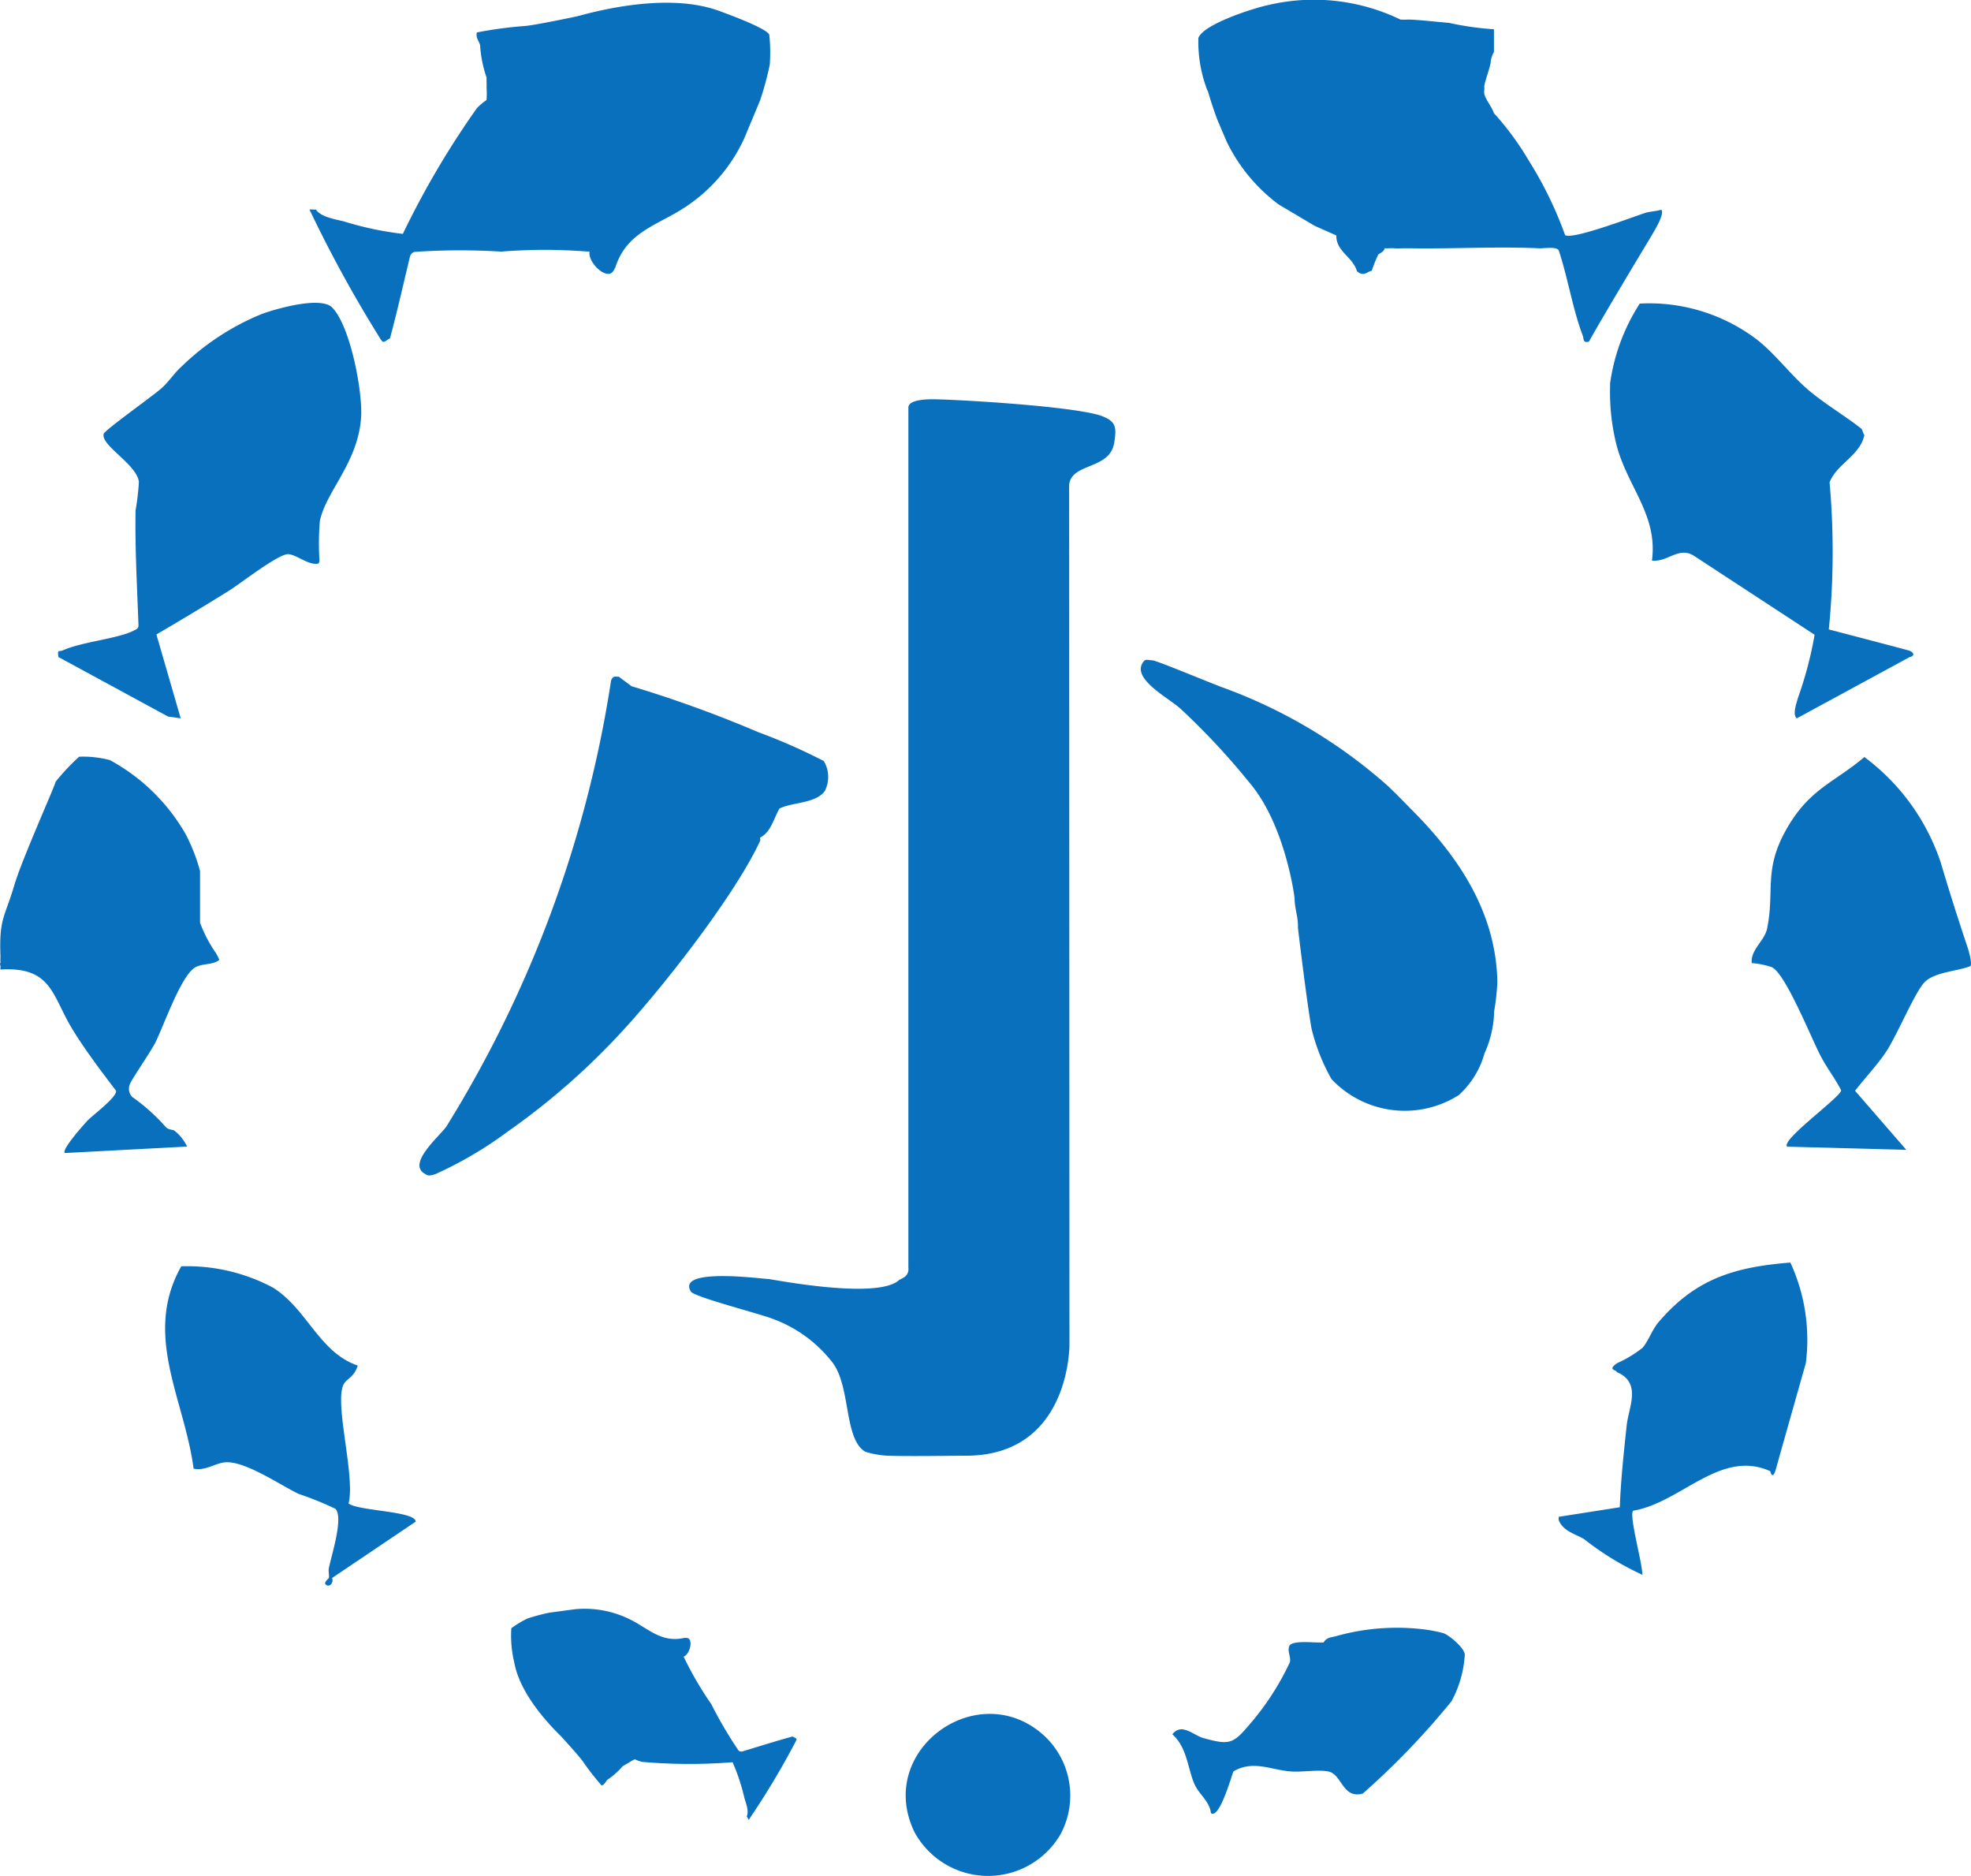 <svg id="グループ_421" data-name="グループ 421" xmlns="http://www.w3.org/2000/svg" xmlns:xlink="http://www.w3.org/1999/xlink" width="102.84" height="97.857" viewBox="0 0 102.84 97.857">
  <defs>
    <clipPath id="clip-path">
      <rect id="長方形_486" data-name="長方形 486" width="102.84" height="97.857" fill="none"/>
    </clipPath>
  </defs>
  <g id="グループ_421-2" data-name="グループ 421" clip-path="url(#clip-path)">
    <path id="パス_313" data-name="パス 313" d="M14.387,66.736l.661.093-1.267-4.375q1.9-1.11,3.773-2.273c.616-.384,2.611-1.951,3.109-1.915.445.032,1,.555,1.523.5.166-.019.074-.353.086-.507a13.59,13.59,0,0,1,.038-1.726c.318-1.546,1.994-3.041,2.151-5.407.089-1.332-.564-4.769-1.508-5.727-.589-.6-2.916.054-3.7.348a13.1,13.1,0,0,0-4.2,2.769c-.311.272-.642.772-1.005,1.094-.432.382-2.961,2.188-3.016,2.372-.183.606,1.725,1.585,1.835,2.513a12.779,12.779,0,0,1-.174,1.488c-.033,2.02.082,4.02.154,6.033-.028.155-.145.181-.262.242-.8.415-2.712.582-3.68,1.024-.2.089-.3-.08-.236.349Z" transform="translate(-5.62 -29.357)" fill="#0970be"/>
    <path id="パス_314" data-name="パス 314" d="M241.609,45.213a10.272,10.272,0,0,0-1.546,4.164c0,.056,0,.112,0,.168a11.161,11.161,0,0,0,.283,2.825c.51,2.3,2.231,3.794,1.9,6.246.812.1,1.382-.748,2.181-.257l6.307,4.127a19.993,19.993,0,0,1-.878,3.318c-.064.257-.292.851-.051,1.042l5.879-3.192c.243-.043.286-.221,0-.336-.079-.031-2.911-.771-4.209-1.11a40.856,40.856,0,0,0,.04-7.674c.393-.985,1.588-1.388,1.817-2.47-.071-.071-.1-.285-.168-.336-.89-.7-1.973-1.326-2.858-2.1s-1.683-1.859-2.63-2.577a9.291,9.291,0,0,0-6.068-1.841" transform="translate(-156.054 -29.373)" fill="#0970be"/>
    <path id="パス_315" data-name="パス 315" d="M267.053,112.843c-1.565,1.334-2.862,1.646-4.059,3.751-1.223,2.151-.61,3.215-1.018,5.2-.134.651-.873,1.1-.8,1.8a4.075,4.075,0,0,1,1.048.215c.712.322,2.062,3.717,2.561,4.662.318.6.748,1.153,1.056,1.762-.026.353-3.188,2.612-2.815,2.937l6.214.167-2.676-3.083c.506-.649,1.2-1.39,1.641-2.065.559-.854,1.458-3.019,1.967-3.576s1.721-.585,2.414-.862c.1-.148-.085-.783-.155-.994-.52-1.555-.924-2.824-1.392-4.4a11.306,11.306,0,0,0-3.983-5.508" transform="translate(-169.775 -73.354)" fill="#0970be"/>
    <path id="パス_316" data-name="パス 316" d="M.022,123.851c2.724-.16,2.683,1.389,3.793,3.177.678,1.091,1.461,2.125,2.24,3.146.061.336-1.231,1.28-1.5,1.571-.186.2-1.353,1.5-1.175,1.679l6.382-.337a2.325,2.325,0,0,0-.672-.838c-.044-.038-.276-.031-.421-.16A10.074,10.074,0,0,0,6.9,130.5a.619.619,0,0,1-.132-.647c.065-.227,1.1-1.713,1.343-2.2.442-.89,1.367-3.58,2.113-3.934.412-.2.888-.1,1.222-.373-.049-.113-.108-.228-.168-.336a7.057,7.057,0,0,1-.84-1.6v-2.688a9.286,9.286,0,0,0-.753-1.934,10.112,10.112,0,0,0-3.95-3.861,5.507,5.507,0,0,0-1.605-.177,11.466,11.466,0,0,0-1.224,1.3c-.069.3-1.757,4.045-2.157,5.395-.513,1.732-.8,1.724-.724,3.727a2.987,2.987,0,0,0,0,.336c0,.008-.051-.022,0,.168.014.054-.016.119,0,.168" transform="translate(0 -73.276)" fill="#0970be"/>
    <path id="パス_317" data-name="パス 317" d="M34.191,201.146c.368-1.38-.736-5.169-.271-6.19.154-.337.549-.37.753-1.011-2.016-.688-2.636-2.944-4.419-4.064a9.508,9.508,0,0,0-4.792-1.114c-2.016,3.587.169,6.928.645,10.553.59.135,1.1-.268,1.612-.325,1.024-.115,2.84,1.147,3.871,1.645a16.932,16.932,0,0,1,1.912.774c.451.44-.219,2.481-.34,3.113-.029.153.03.352,0,.5,0,.019-.277.232-.167.335.2.191.444-.105.335-.335l4.364-2.94c0-.552-2.957-.55-3.5-.946" transform="translate(-16.006 -122.709)" fill="#0970be"/>
    <path id="パス_318" data-name="パス 318" d="M237.6,191.326c-.346.406-.537,1.006-.841,1.342a6.233,6.233,0,0,1-1.314.793c-.563.382,0,.35-.033.464,1.33.556.628,1.83.525,2.792-.148,1.382-.312,2.907-.357,4.263l-3.191.5v.168c.246.612.912.729,1.344,1.008a14.967,14.967,0,0,0,3.024,1.848c0-.62-.706-3.089-.485-3.342,2.513-.422,4.552-3.235,7.157-2.063,0,0,.116.541.3-.129s1.556-5.508,1.556-5.508a9.612,9.612,0,0,0-.807-5.245c-2.924.231-4.949.847-6.875,3.105" transform="translate(-151.063 -122.354)" fill="#0970be"/>
    <path id="パス_319" data-name="パス 319" d="M135.479,261.621a4.372,4.372,0,0,0,7.624.173,4.267,4.267,0,0,0-.766-5.1c-3.414-3.246-8.892.631-6.857,4.925" transform="translate(-87.783 -166.083)" fill="#0970be"/>
    <path id="パス_320" data-name="パス 320" d="M106.861,105.421c-.828-.074-4.747-.547-4.018.656.17.281,3.64,1.165,4.284,1.427a6.948,6.948,0,0,1,3.029,2.178c1.062,1.23.635,4.087,1.793,4.751a4.885,4.885,0,0,0,1.137.205c1.159.039,3.334,0,4.109,0,5.452,0,5.4-5.793,5.4-5.793l-.016-44.865c.14-1.153,2.127-.766,2.352-2.183.125-.783.106-1.1-.614-1.382-1.243-.491-7.056-.848-8.691-.885-.315-.007-1.435-.019-1.435.428v44.849c.054.517-.384.579-.5.679-1.15,1.025-6.587-.049-6.828-.071" transform="translate(-66.795 -38.7)" fill="#0970be"/>
    <path id="パス_321" data-name="パス 321" d="M50.343,17.917c.377-1.4.7-2.838,1.04-4.251a.334.334,0,0,1,.241-.262,34.954,34.954,0,0,1,4.521-.015,28.355,28.355,0,0,1,4.444-.007,1.223,1.223,0,0,0,.168,0c-.092.475.619,1.268,1.063,1.157.182-.045.259-.31.28-.317.589-1.879,2.245-2.216,3.649-3.154A8.565,8.565,0,0,0,68.82,7.5s.816-1.948.84-2.016a15.956,15.956,0,0,0,.5-1.848,8.761,8.761,0,0,0-.027-1.562C70,1.74,67.971,1,67.513.831c-2.93-1.069-7.059.209-7.427.288-.333.071-2.107.443-2.688.5a21.393,21.393,0,0,0-2.52.337c-.078.264.13.485.168.671a6.44,6.44,0,0,0,.336,1.68c0,.056,0,.112,0,.168,0,.111.008.225,0,.336a4.749,4.749,0,0,1,0,.672,3.041,3.041,0,0,0-.5.419,45.417,45.417,0,0,0-3.867,6.562,16.724,16.724,0,0,1-3.06-.646c-.453-.12-1.209-.22-1.476-.624-.108.013-.232-.017-.336,0A67.255,67.255,0,0,0,49.8,17.869c.221.38.218.209.542.047" transform="translate(-29.996 -0.264)" fill="#0970be"/>
    <path id="パス_322" data-name="パス 322" d="M90.828,246.494c-.869.237-1.737.515-2.6.773a.208.208,0,0,1-.216-.047A21.713,21.713,0,0,1,86.59,244.8a17.576,17.576,0,0,1-1.393-2.377.7.7,0,0,0-.053-.09c.283-.1.485-.728.287-.931-.081-.083-.247-.042-.257-.051-1.19.272-1.888-.509-2.829-.968a5.308,5.308,0,0,0-2.868-.528s-1.3.173-1.342.181a9.833,9.833,0,0,0-1.147.308,5.44,5.44,0,0,0-.828.5,5.972,5.972,0,0,0,.154,1.794c.344,1.9,2.32,3.713,2.477,3.886.142.156.9.989,1.11,1.281a13.324,13.324,0,0,0,.968,1.243c.166-.041.219-.221.307-.3a4.01,4.01,0,0,0,.794-.705l.09-.053c.061-.034.119-.075.18-.1a2.951,2.951,0,0,1,.36-.21,1.886,1.886,0,0,0,.381.137,28.179,28.179,0,0,0,4.722.018,10.363,10.363,0,0,1,.611,1.84c.078.28.26.716.127.985.041.054.063.129.105.18a41.663,41.663,0,0,0,2.428-4.044c.134-.237.044-.182-.144-.305" transform="translate(-49.48 -155.908)" fill="#0970be"/>
    <path id="パス_323" data-name="パス 323" d="M184.748,251.229a40.141,40.141,0,0,0,4.615-4.805,5.831,5.831,0,0,0,.69-2.425c0-.334-.826-1.032-1.115-1.121-.238-.073-.734-.16-.734-.16a11.71,11.71,0,0,0-4.848.309c-.253.075-.513.058-.672.336-.056,0-.112,0-.168,0-.392.012-1.42-.117-1.61.161-.131.283.074.559.026.857a13.989,13.989,0,0,1-2.114,3.263c-.867,1.031-1.062,1.068-2.385.712-.541-.145-1.145-.828-1.639-.205.763.678.8,1.761,1.135,2.557.244.584.8.912.88,1.558.38.281.894-1.375,1.005-1.679.058-.157.092-.309.168-.5,1.018-.593,1.914-.094,2.942,0,.628.056,1.445-.105,2.01.006.719.142.735,1.466,1.814,1.144" transform="translate(-113.625 -157.682)" fill="#0970be"/>
    <path id="パス_324" data-name="パス 324" d="M179.105,4.718c.154.521.308,1.006.5,1.512.052.135.482,1.131.5,1.176a8.97,8.97,0,0,0,2.708,3.263l1.876,1.112,1.128.5c-.008.85.847,1.1,1.078,1.866.367.319.55,0,.77-.019a7.354,7.354,0,0,1,.336-.84c.044-.067.316-.144.336-.336.166.01.338-.016.5,0s.338,0,.5,0c.112,0,.224,0,.336,0,2.221.035,4.511-.1,6.719,0,.265.012.889-.1,1.028.1.472,1.416.726,3.052,1.248,4.436.08.214,0,.41.326.337.986-1.757,3.251-5.495,3.278-5.542.155-.273.691-1.13.5-1.343-.256.08-.607.093-.839.167-.622.2-3.806,1.419-4.179,1.156a20.036,20.036,0,0,0-1.9-3.895,15,15,0,0,0-1.816-2.468c-.1-.323-.437-.706-.5-1.008-.021-.1.014-.227,0-.336-.025-.194.336-1.1.336-1.344a1.388,1.388,0,0,1,.168-.5V1.526a15.643,15.643,0,0,1-2.353-.335c-.324-.017-1.793-.188-2.184-.168-.111.006-.225,0-.336,0a10.372,10.372,0,0,0-6.893-.762c-.768.159-3.4,1-3.655,1.72a7.016,7.016,0,0,0,.469,2.737" transform="translate(-116.093 0)" fill="#0970be"/>
    <path id="パス_325" data-name="パス 325" d="M172.161,100.9a37.448,37.448,0,0,1,3.607,3.868c1.856,2.183,2.351,5.935,2.352,6.047,0,.514.2.992.173,1.51,0,0,.436,3.7.707,5.253a10.213,10.213,0,0,0,1.045,2.65,5.251,5.251,0,0,0,6.642.833,4.58,4.58,0,0,0,1.344-2.184,5.545,5.545,0,0,0,.5-2.184,12.472,12.472,0,0,0,.168-1.512c-.056-3.619-2.011-6.519-4.367-8.9-.416-.421-.926-.951-1.344-1.344a26.69,26.69,0,0,0-8.693-5.165c-1.08-.418-3.2-1.306-3.569-1.386-.261-.013-.394-.1-.516.1-.613.869,1.368,1.874,1.948,2.414" transform="translate(-110.572 -63.936)" fill="#0970be"/>
    <path id="パス_326" data-name="パス 326" d="M73.6,101.347l-.672-.5c-.084.047-.265-.111-.391.2a61.8,61.8,0,0,1-8.579,23.248c-.326.5-2.137,1.981-1.106,2.509.176.125.322.051.5.006a20.326,20.326,0,0,0,3.816-2.245,36.812,36.812,0,0,0,6.43-5.748c2.044-2.294,5.457-6.685,6.719-9.406.021-.046-.021-.121,0-.168.571-.288.7-.993,1.008-1.512.642-.331,1.891-.255,2.362-.912a1.615,1.615,0,0,0-.053-1.566,30.679,30.679,0,0,0-3.44-1.514,63.87,63.87,0,0,0-6.6-2.391" transform="translate(-40.652 -65.554)" fill="#0970be"/>
  </g>
</svg>
